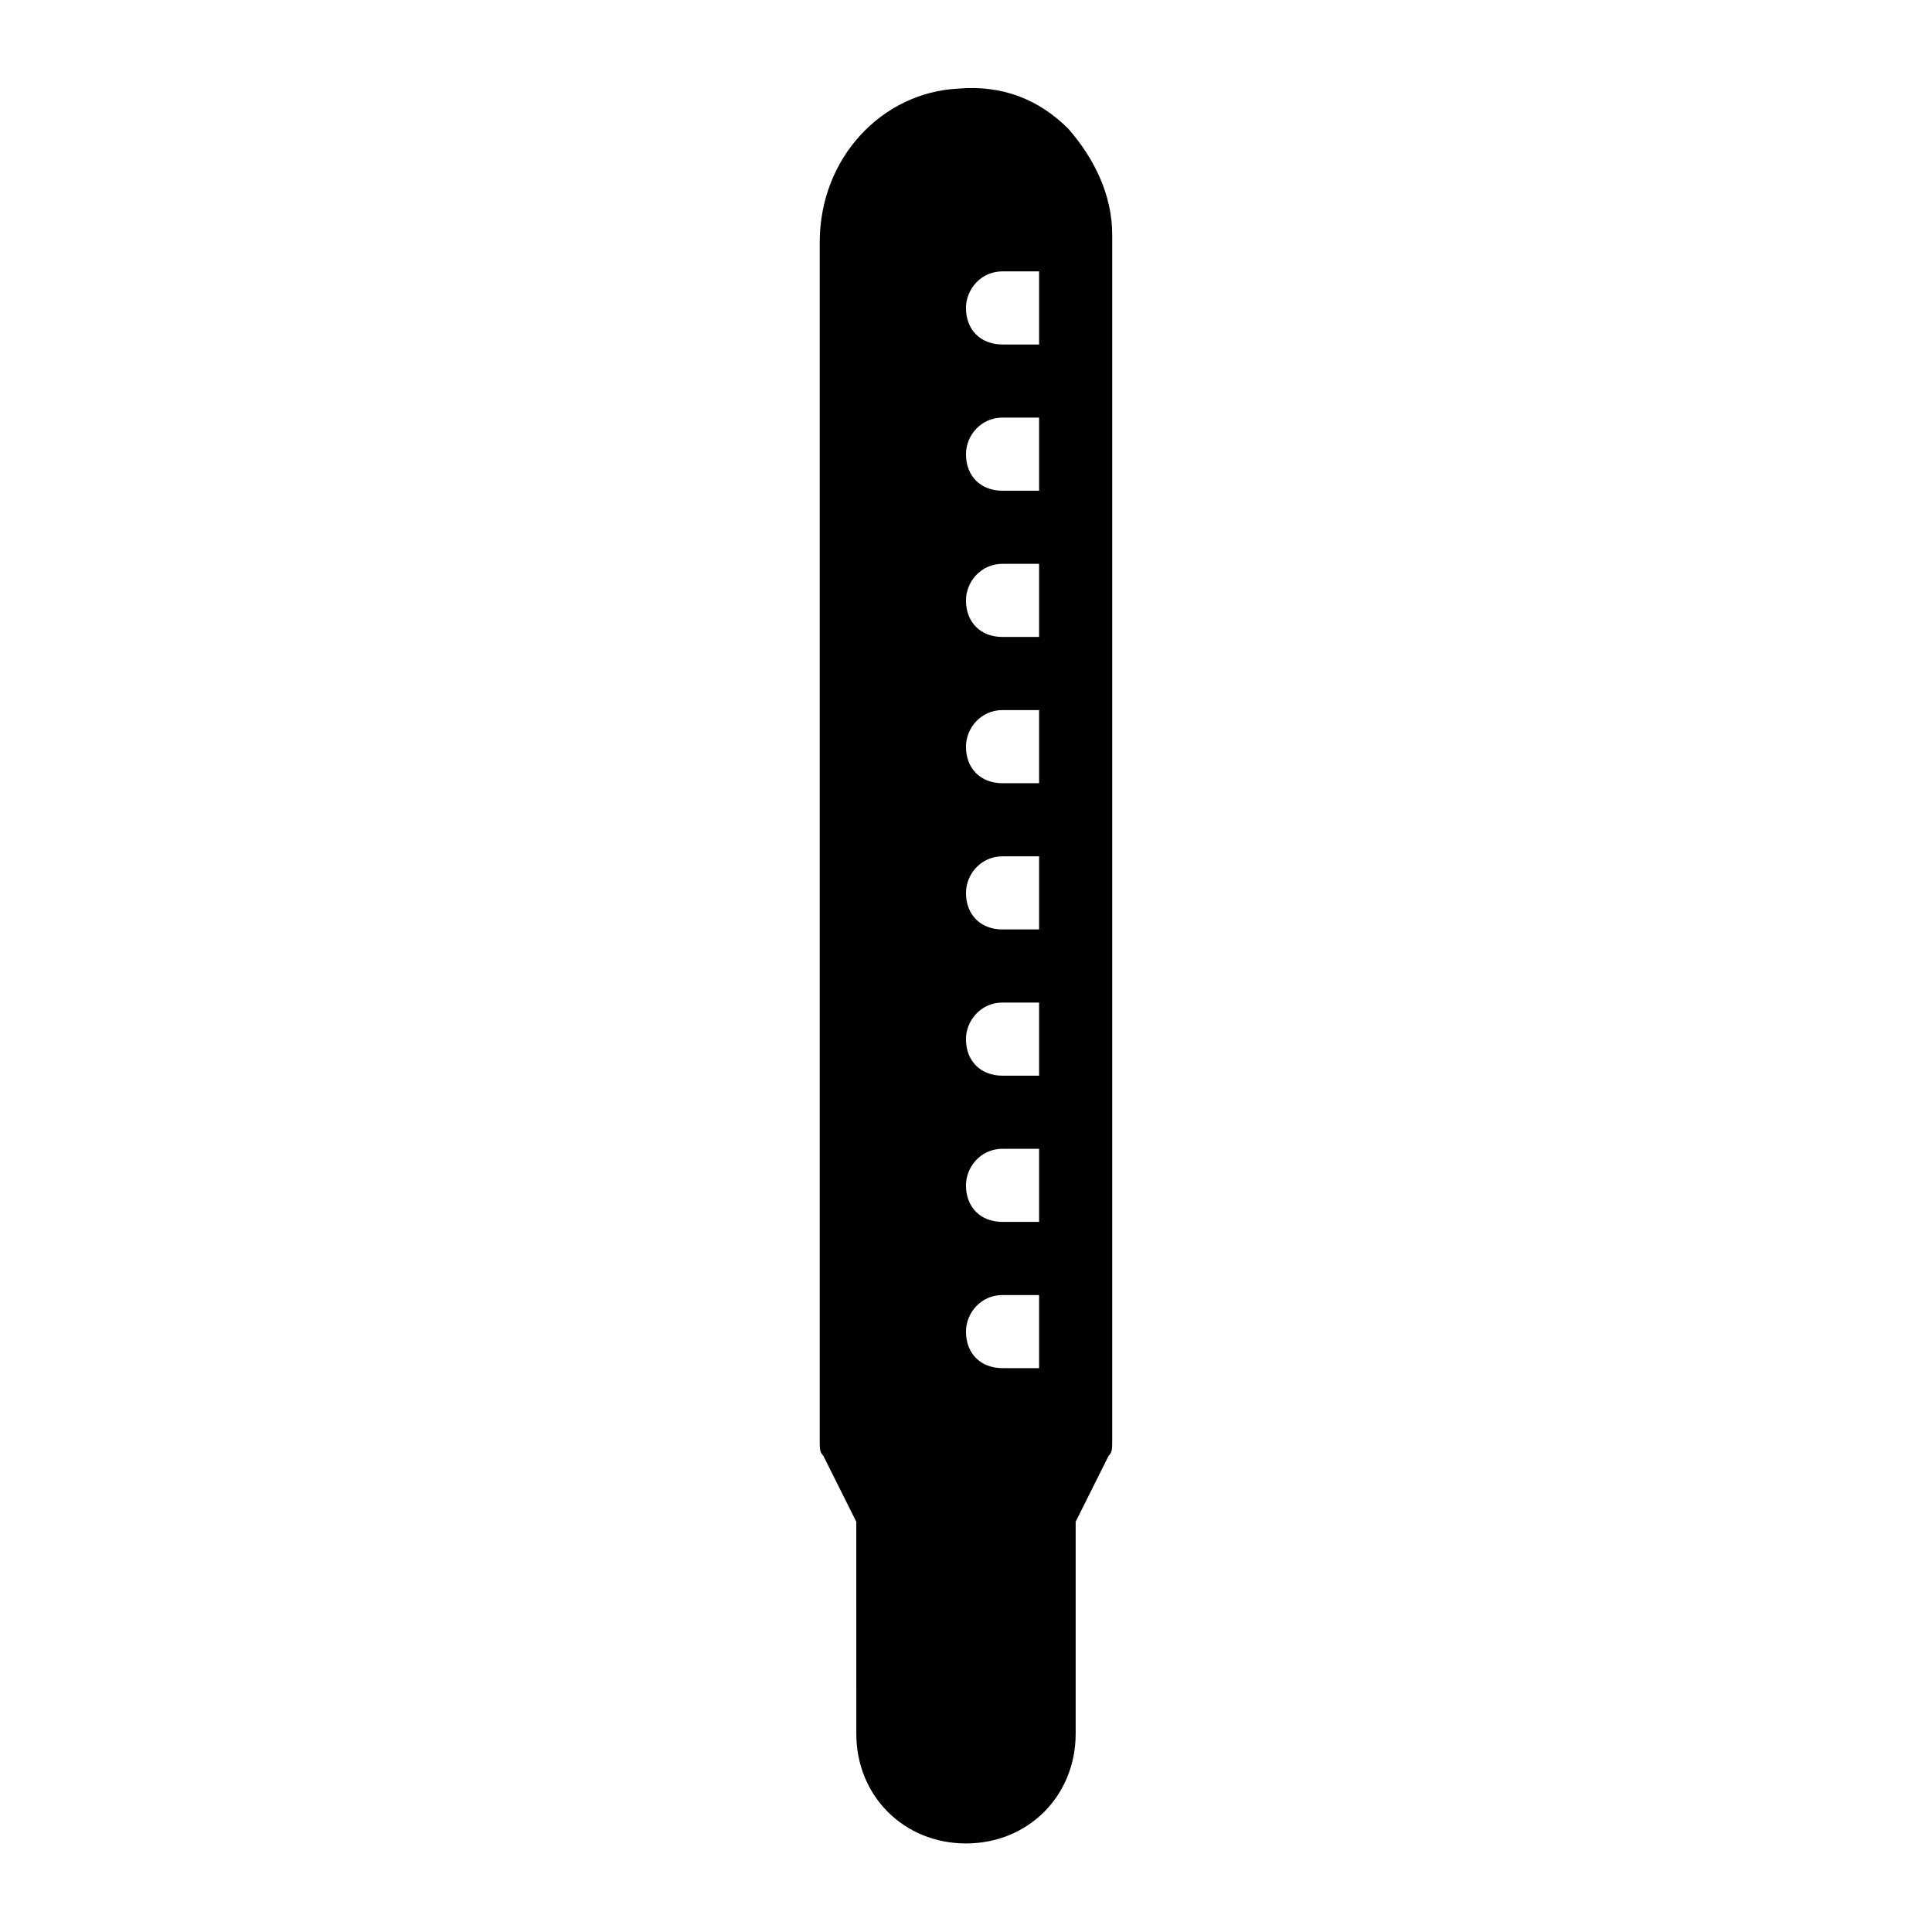 <?xml version="1.0" encoding="UTF-8"?>
<!-- Uploaded to: SVG Find, www.svgrepo.com, Generator: SVG Find Mixer Tools -->
<svg fill="#000000" width="800px" height="800px" version="1.1" viewBox="144 144 512 512" xmlns="http://www.w3.org/2000/svg">
 <path d="m427.12 178.13c-7.75-7.75-17.441-11.625-29.066-10.656-20.344 0.969-36.816 18.406-36.816 40.691v317.79c0 1.938 0 2.906 0.969 3.875l8.719 17.441 0.004 56.195c0 16.469 12.594 29.066 29.066 29.066 16.469 0 29.066-12.594 29.066-29.066v-56.195l8.719-17.441c0.969-0.965 0.969-1.938 0.969-3.875v-319.72c0-10.66-4.844-20.348-11.629-28.098zm-17.438 37.785h9.688v19.379h-9.688c-5.812 0-9.688-3.875-9.688-9.688 0-4.848 3.875-9.691 9.688-9.691zm0 38.754h9.688v19.379h-9.688c-5.812 0-9.688-3.875-9.688-9.688 0-4.848 3.875-9.691 9.688-9.691zm0 38.754h9.688v19.379h-9.688c-5.812 0-9.688-3.875-9.688-9.688 0-4.844 3.875-9.691 9.688-9.691zm0 38.758h9.688v19.379h-9.688c-5.812 0-9.688-3.875-9.688-9.688 0-4.848 3.875-9.691 9.688-9.691zm0 38.754h9.688v19.379h-9.688c-5.812 0-9.688-3.875-9.688-9.688 0-4.848 3.875-9.691 9.688-9.691zm0 38.754h9.688v19.379h-9.688c-5.812 0-9.688-3.875-9.688-9.688 0-4.848 3.875-9.691 9.688-9.691zm0 38.754h9.688v19.379h-9.688c-5.812 0-9.688-3.875-9.688-9.688 0-4.848 3.875-9.691 9.688-9.691zm0 58.133c-5.812 0-9.688-3.875-9.688-9.688 0-4.844 3.875-9.688 9.688-9.688h9.688v19.379z"/>
</svg>